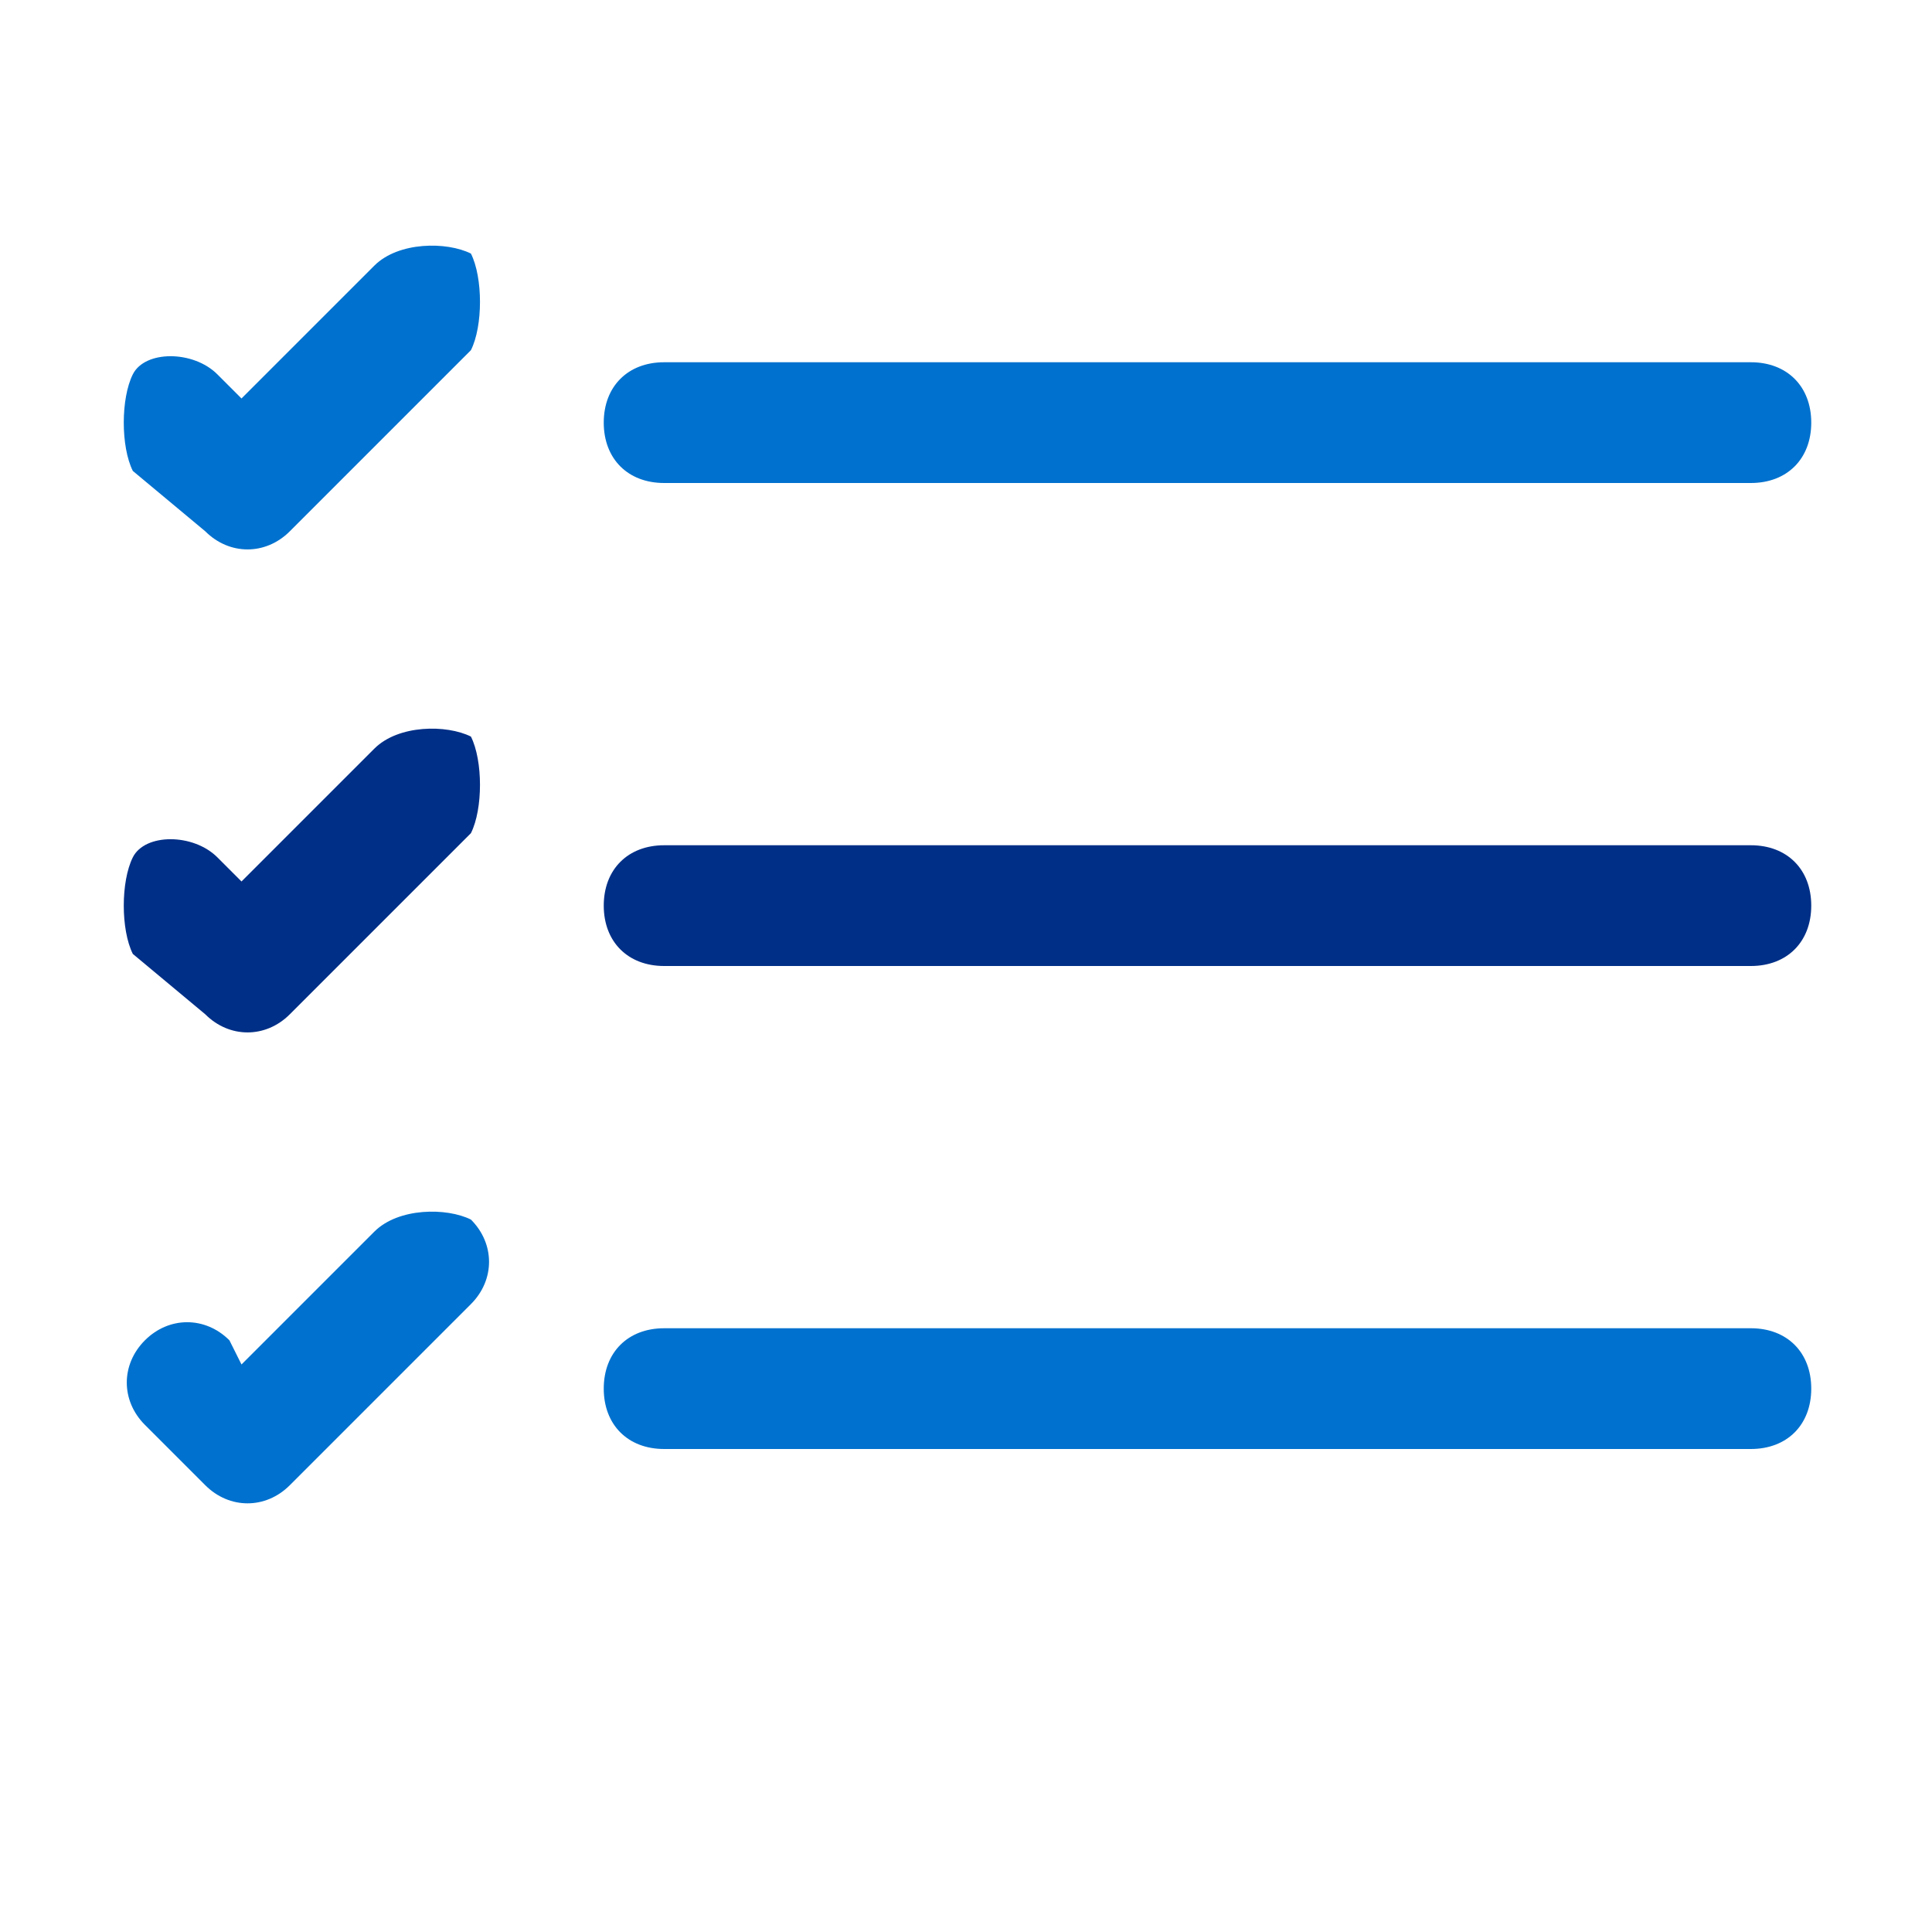 <svg viewBox="0 0 16 16" version="1.1" y="0" x="0" id="Layer_1" xml:space="preserve" xmlns="http://www.w3.org/2000/svg">
  <g fill="#0071ce">
	  <path d="M5 11.5c0-.3.2-.5.5-.5h9c.3 0 .5.2.5.5s-.2.5-.5.5h-9c-.3 0-.5-.2-.5-.5z"></path>
	  <path d="M3.9 10.1c.2.2.2.5 0 .7l-1.5 1.5c-.2.2-.5.2-.7 0l-.5-.5c-.2-.2-.2-.5 0-.7s.5-.2.7 0l.1.2 1.1-1.1c.2-.2.6-.2.8-.1z"></path>
	  <path d="M5 3.5c0-.3.2-.5.5-.5h9c.3 0 .5.2.5.5s-.2.5-.5.5h-9c-.3 0-.5-.2-.5-.5zM3.9 2.1c.1.2.1.6 0 .8L2.4 4.4c-.2.2-.5.2-.7 0l-.6-.5c-.1-.2-.1-.6 0-.8s.5-.2.7 0l.2.2 1.1-1.1c.2-.2.6-.2.8-.1z"></path>
  </g>
  <g fill="#002f87">
  <path d="M5 7.5c0-.3.2-.5.5-.5h9c.3 0 .5.2.5.5s-.2.5-.5.5h-9c-.3 0-.5-.2-.5-.5z"></path> 
  <path d="M3.9 6.1c.1.2.1.6 0 .8L2.4 8.4c-.2.2-.5.2-.7 0l-.6-.5c-.1-.2-.1-.6 0-.8s.5-.2.7 0l.2.2 1.1-1.1c.2-.2.6-.2.8-.1z"></path>
  </g>
</svg>